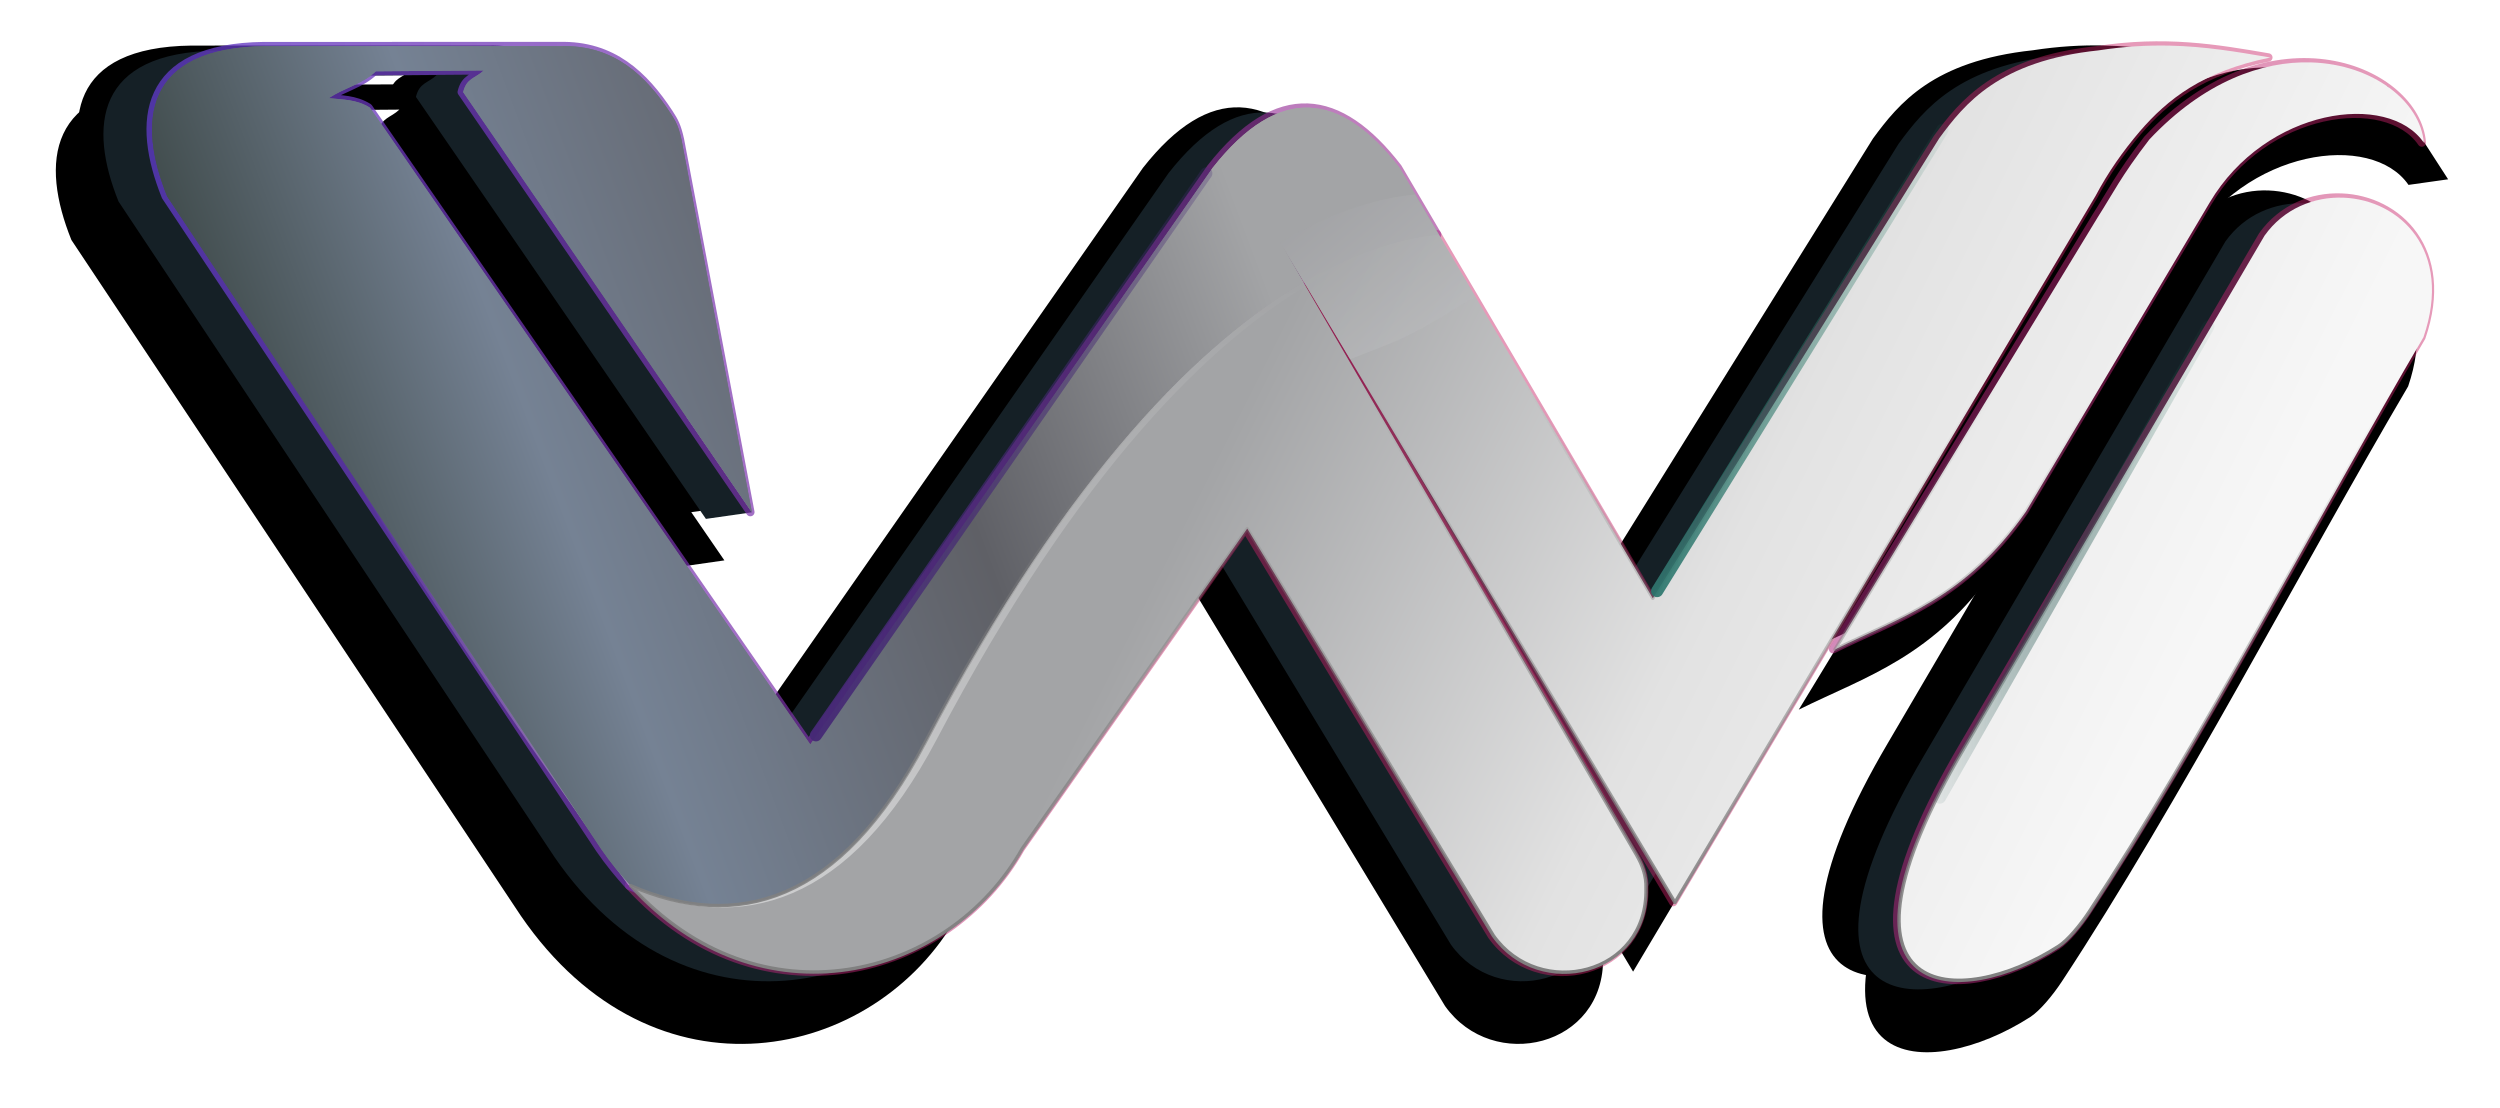 <?xml version="1.0" encoding="UTF-8" standalone="no"?>
<!-- Created with Inkscape (http://www.inkscape.org/) -->

<svg
   width="514.94mm"
   height="228.321mm"
   viewBox="0 0 514.94 228.321"
   version="1.1"
   id="svg1"
   xml:space="preserve"
   xmlns:xlink="http://www.w3.org/1999/xlink"
   xmlns="http://www.w3.org/2000/svg"
   xmlns:svg="http://www.w3.org/2000/svg"><defs
     id="defs1"><linearGradient
       id="linearGradient193"><stop
         style="stop-color:#1b4e49;stop-opacity:0;"
         offset="0"
         id="stop194" /><stop
         style="stop-color:#1b4e49;stop-opacity:0.877;"
         offset="0.336"
         id="stop196" /><stop
         style="stop-color:#1b4e49;stop-opacity:1;"
         offset="0.482"
         id="stop192" /><stop
         style="stop-color:#1e584f;stop-opacity:0.877;"
         offset="0.62"
         id="stop195" /><stop
         style="stop-color:#297560;stop-opacity:0;"
         offset="1"
         id="stop193" /></linearGradient><linearGradient
       id="linearGradient190"><stop
         style="stop-color:#29756d;stop-opacity:1;"
         offset="0"
         id="stop190" /><stop
         style="stop-color:#297560;stop-opacity:0;"
         offset="1"
         id="stop191" /></linearGradient><linearGradient
       id="linearGradient188"><stop
         style="stop-color:#452975;stop-opacity:1;"
         offset="0"
         id="stop188" /><stop
         style="stop-color:#452975;stop-opacity:0.231;"
         offset="1"
         id="stop189" /></linearGradient><linearGradient
       id="linearGradient186"><stop
         style="stop-color:#a3a4a6;stop-opacity:1;"
         offset="0.051"
         id="stop186" /><stop
         style="stop-color:#bbbcbe;stop-opacity:1;"
         offset="1"
         id="stop187" /></linearGradient><linearGradient
       id="linearGradient118"><stop
         style="stop-color:#ffffff;stop-opacity:0;"
         offset="0"
         id="stop119" /><stop
         style="stop-color:#ffffff;stop-opacity:1;"
         offset="1"
         id="stop118" /></linearGradient><linearGradient
       id="linearGradient116"><stop
         style="stop-color:#808080;stop-opacity:1;"
         offset="0"
         id="stop116" /><stop
         style="stop-color:#808080;stop-opacity:0;"
         offset="1"
         id="stop117" /></linearGradient><linearGradient
       id="linearGradient105"><stop
         style="stop-color:#a3a4a6;stop-opacity:1;"
         offset="0"
         id="stop105" /><stop
         style="stop-color:#e2e2e2;stop-opacity:1;"
         offset="0.518"
         id="stop107" /><stop
         style="stop-color:#f7f7f7;stop-opacity:1;"
         offset="1"
         id="stop106" /></linearGradient><linearGradient
       id="linearGradient91"><stop
         style="stop-color:#5f3ac5;stop-opacity:0.792;"
         offset="0"
         id="stop91" /><stop
         style="stop-color:#c82165;stop-opacity:0.454;"
         offset="1"
         id="stop92" /></linearGradient><linearGradient
       id="linearGradient39"><stop
         style="stop-color:#343f3b;stop-opacity:1;"
         offset="0"
         id="stop41" /><stop
         style="stop-color:#758294;stop-opacity:1;"
         offset="0.313"
         id="stop43" /><stop
         style="stop-color:#5f6066;stop-opacity:1;"
         offset="0.666"
         id="stop42" /><stop
         style="stop-color:#a3a4a6;stop-opacity:1;"
         offset="1"
         id="stop40" /></linearGradient><filter
       style="color-interpolation-filters:sRGB"
       id="filter92"
       x="-0.008"
       y="-0.019"
       width="1.016"
       height="1.038"><feGaussianBlur
         stdDeviation="0.675"
         id="feGaussianBlur92" /></filter><filter
       style="color-interpolation-filters:sRGB"
       id="filter94"
       x="-0.042"
       y="-0.105"
       width="1.085"
       height="1.209"><feGaussianBlur
         stdDeviation="8.426"
         id="feGaussianBlur94" /></filter><filter
       style="color-interpolation-filters:sRGB"
       id="filter117"
       x="-0.002"
       y="-0.005"
       width="1.005"
       height="1.009"><feGaussianBlur
         stdDeviation="0.221"
         id="feGaussianBlur117" /></filter><filter
       style="color-interpolation-filters:sRGB"
       id="filter119"
       x="-0.012"
       y="-0.009"
       width="1.025"
       height="1.018"><feGaussianBlur
         stdDeviation="0.944"
         id="feGaussianBlur119" /></filter><filter
       style="color-interpolation-filters:sRGB"
       id="filter187"
       x="-0.064"
       y="-0.045"
       width="1.129"
       height="1.089"><feGaussianBlur
         stdDeviation="1.635"
         id="feGaussianBlur187" /></filter><filter
       style="color-interpolation-filters:sRGB"
       id="filter189"
       x="-0.036"
       y="-0.018"
       width="1.071"
       height="1.036"><feGaussianBlur
         stdDeviation="0.43"
         id="feGaussianBlur189" /></filter><filter
       style="color-interpolation-filters:sRGB"
       id="filter196"
       x="-0.034"
       y="-0.078"
       width="1.068"
       height="1.156"><feGaussianBlur
         stdDeviation="6.248"
         id="feGaussianBlur196" /></filter><filter
       style="color-interpolation-filters:sRGB"
       id="filter197"
       x="-0.202"
       y="-0.138"
       width="1.404"
       height="1.275"><feGaussianBlur
         stdDeviation="9.28"
         id="feGaussianBlur197" /></filter><linearGradient
       xlink:href="#linearGradient193"
       id="linearGradient148"
       gradientUnits="userSpaceOnUse"
       gradientTransform="translate(60.407,38.166)"
       x1="-2094.19"
       y1="-742.251"
       x2="-2023.696"
       y2="-742.251" /><linearGradient
       xlink:href="#linearGradient190"
       id="linearGradient149"
       gradientUnits="userSpaceOnUse"
       gradientTransform="translate(-988.197,-965.019)"
       x1="-2094.19"
       y1="-742.251"
       x2="-2023.696"
       y2="-742.251" /><linearGradient
       xlink:href="#linearGradient188"
       id="linearGradient150"
       gradientUnits="userSpaceOnUse"
       gradientTransform="translate(-987.595,-967.775)"
       x1="-2267.361"
       y1="-720.163"
       x2="-2176.606"
       y2="-720.163" /><linearGradient
       xlink:href="#linearGradient186"
       id="linearGradient151"
       gradientUnits="userSpaceOnUse"
       gradientTransform="translate(-989.183,-965.129)"
       x1="-2155.629"
       y1="-777.345"
       x2="-2129.254"
       y2="-745.774" /><linearGradient
       xlink:href="#linearGradient116"
       id="linearGradient152"
       gradientUnits="userSpaceOnUse"
       x1="-2108.095"
       y1="-617.076"
       x2="-2106.776"
       y2="-737.726" /><linearGradient
       xlink:href="#linearGradient116"
       id="linearGradient153"
       gradientUnits="userSpaceOnUse"
       x1="-2108.095"
       y1="-617.076"
       x2="-2106.776"
       y2="-737.726" /><linearGradient
       xlink:href="#linearGradient116"
       id="linearGradient154"
       gradientUnits="userSpaceOnUse"
       x1="-2108.095"
       y1="-617.076"
       x2="-2106.776"
       y2="-737.726" /><linearGradient
       xlink:href="#linearGradient116"
       id="linearGradient155"
       gradientUnits="userSpaceOnUse"
       x1="-2108.095"
       y1="-617.076"
       x2="-2106.776"
       y2="-737.726" /><linearGradient
       xlink:href="#linearGradient116"
       id="linearGradient156"
       gradientUnits="userSpaceOnUse"
       x1="-2108.095"
       y1="-617.076"
       x2="-2106.776"
       y2="-737.726" /><linearGradient
       xlink:href="#linearGradient39"
       id="linearGradient157"
       gradientUnits="userSpaceOnUse"
       gradientTransform="matrix(1.718,0,0,1.718,-4554.079,-1830.836)"
       x1="692.659"
       y1="107.984"
       x2="813.299"
       y2="62.741" /><linearGradient
       xlink:href="#linearGradient118"
       id="linearGradient158"
       gradientUnits="userSpaceOnUse"
       gradientTransform="translate(-988.654,-965.658)"
       x1="-2169.048"
       y1="-758.335"
       x2="-2118.736"
       y2="-535.699" /><linearGradient
       xlink:href="#linearGradient39"
       id="linearGradient159"
       gradientUnits="userSpaceOnUse"
       gradientTransform="matrix(1.718,0,0,1.718,-4554.079,-1830.836)"
       x1="692.659"
       y1="107.984"
       x2="813.299"
       y2="62.741" /><linearGradient
       xlink:href="#linearGradient105"
       id="linearGradient160"
       gradientUnits="userSpaceOnUse"
       x1="-2155.37"
       y1="-768.947"
       x2="-1976.948"
       y2="-679.518" /><linearGradient
       xlink:href="#linearGradient105"
       id="linearGradient161"
       gradientUnits="userSpaceOnUse"
       x1="-2155.37"
       y1="-768.947"
       x2="-1976.948"
       y2="-679.518" /><linearGradient
       xlink:href="#linearGradient105"
       id="linearGradient162"
       gradientUnits="userSpaceOnUse"
       x1="-2155.37"
       y1="-768.947"
       x2="-1976.948"
       y2="-679.518" /><linearGradient
       xlink:href="#linearGradient105"
       id="linearGradient163"
       gradientUnits="userSpaceOnUse"
       x1="-2155.37"
       y1="-768.947"
       x2="-1976.948"
       y2="-679.518" /><linearGradient
       xlink:href="#linearGradient105"
       id="linearGradient164"
       gradientUnits="userSpaceOnUse"
       x1="-2155.37"
       y1="-768.947"
       x2="-1976.948"
       y2="-679.518" /><linearGradient
       xlink:href="#linearGradient91"
       id="linearGradient165"
       gradientUnits="userSpaceOnUse"
       x1="678.955"
       y1="90.236"
       x2="953.235"
       y2="90.236" /><linearGradient
       xlink:href="#linearGradient91"
       id="linearGradient166"
       gradientUnits="userSpaceOnUse"
       x1="678.955"
       y1="90.236"
       x2="953.235"
       y2="90.236" /><linearGradient
       xlink:href="#linearGradient91"
       id="linearGradient167"
       gradientUnits="userSpaceOnUse"
       x1="678.955"
       y1="90.236"
       x2="953.235"
       y2="90.236" /><linearGradient
       xlink:href="#linearGradient91"
       id="linearGradient168"
       gradientUnits="userSpaceOnUse"
       x1="678.955"
       y1="90.236"
       x2="953.235"
       y2="90.236" /><linearGradient
       xlink:href="#linearGradient91"
       id="linearGradient169"
       gradientUnits="userSpaceOnUse"
       x1="678.955"
       y1="90.236"
       x2="953.235"
       y2="90.236" /><linearGradient
       xlink:href="#linearGradient91"
       id="linearGradient170"
       gradientUnits="userSpaceOnUse"
       x1="678.955"
       y1="90.236"
       x2="953.235"
       y2="90.236" /><linearGradient
       xlink:href="#linearGradient91"
       id="linearGradient171"
       gradientUnits="userSpaceOnUse"
       x1="678.955"
       y1="90.236"
       x2="953.235"
       y2="90.236" /></defs><g
     id="layer2"
     transform="translate(3417.848,1781.518)"><path
       d="m -2950.57,-1742.285 c 11.636,0.441 22.746,10.862 16.57,28.873 -21.505,36.592 -45.828,83.417 -69.159,118.871 -1.807,2.746 -4.405,5.886 -6.339,7.129 -20.352,13.082 -50.913,12.345 -19.488,-41.063 l 62.105,-105.944 c 3.975,-5.59 10.215,-8.098 16.31,-7.867 z"
       style="opacity:1;mix-blend-mode:normal;stroke:#000000;stroke-width:0;stroke-linecap:round;stroke-linejoin:round;filter:url(#filter197)"
       id="path121" /><path
       d="m -2984.534,-1772.153 c -4.487,-0.092 -9.277,0.169 -14.591,0.988 -20.599,2.196 -27.651,11.011 -32.937,18.189 l -59.249,95.16 -52.436,-89.142 c -12.067,-15.64 -24.858,-17.547 -38.672,0 l -83.243,119.293 -91.108,-131.746 c -2.84,-1.768 -5.681,-1.631 -8.521,-1.967 3.497,-2.275 6.866,-2.819 9.749,-5.554 l 22.343,-0.178 c -1.776,1.682 -3.558,1.531 -4.268,4.492 l 59.727,86.922 9.473,-1.356 -13.42,-19.531 -10.624,-56.225 c -0.612,-2.732 -1.133,-3.723 -2.251,-5.43 -5.145,-7.857 -11.742,-14.175 -22.676,-13.903 l -61.129,0.01 c -25.268,0.289 -26.553,15.708 -20.354,31.078 l 89.797,135.024 c 26.627,38.754 70.794,29.131 87.176,0 l 46.537,-66.202 50.92,84.223 c 9.553,13.442 31.98,8.218 31.567,-9.791 0.088,-2.529 -0.723,-4.793 -1.974,-6.943 l -73.959,-127.135 81.931,136.99 87.007,-146.17 c 2.56,-4.833 5.647,-9.246 9.193,-13.395 5.666,-6.553 12.945,-12.388 26.957,-15.232 -6.846,-1.172 -13.488,-2.309 -20.968,-2.463 z"
       style="opacity:1;stroke-width:0;stroke-linecap:round;stroke-linejoin:round;filter:url(#filter196)"
       id="path122" /><g
       id="g125"
       transform="matrix(1.031,0,0,1.031,-923.816,-933.734)"
       style="opacity:1;mix-blend-mode:normal;filter:url(#filter94)"><path
         d="m -1990.588,-805.437 c -4.487,-0.092 -9.277,0.169 -14.591,0.988 -20.599,2.195 -27.651,11.011 -32.937,18.189 l -59.249,95.16 -52.436,-89.142 c -12.067,-15.64 -24.858,-17.547 -38.672,0 l -83.243,119.292 -91.108,-131.746 c -2.84,-1.769 -5.681,-1.631 -8.521,-1.967 3.497,-2.275 6.866,-2.819 9.749,-5.554 l 22.343,-0.178 c -1.776,1.682 -3.558,1.531 -4.268,4.492 l 59.727,86.922 9.473,-1.356 -13.42,-19.531 -10.624,-56.225 c -0.612,-2.732 -1.133,-3.723 -2.251,-5.43 -5.145,-7.858 -11.742,-14.175 -22.676,-13.903 l -61.129,0.005 c -25.268,0.289 -26.553,15.708 -20.354,31.078 l 89.797,135.024 c 26.627,38.754 70.794,29.131 87.176,0 l 46.537,-66.202 50.92,84.223 c 9.553,13.442 31.98,8.218 31.567,-9.791 0.088,-2.529 -0.723,-4.793 -1.974,-6.943 l -73.959,-127.135 81.931,136.99 87.007,-146.17 c 2.56,-4.833 5.647,-9.246 9.193,-13.395 5.666,-6.553 12.945,-12.388 26.957,-15.232 -6.846,-1.172 -13.488,-2.309 -20.968,-2.463 z"
         style="opacity:1;stroke-width:0;stroke-linecap:round;stroke-linejoin:round"
         id="path123" /><path
         d="m -1954.507,-773.982 c 11.636,0.441 22.746,10.862 16.57,28.873 -21.505,36.592 -45.828,83.417 -69.159,118.871 -1.807,2.746 -4.405,5.887 -6.339,7.129 -20.352,13.082 -50.913,12.345 -19.488,-41.063 l 62.105,-105.944 c 3.975,-5.59 10.215,-8.098 16.31,-7.867 z"
         style="opacity:1;stroke:#000000;stroke-width:0;stroke-linecap:round;stroke-linejoin:round"
         id="path124" /><path
         d="m -1963.094,-801.967 c -9.673,0.257 -20.937,4.672 -31.561,15.968 -5.955,7.757 -7.446,11.05 -10.666,16.073 l -54.361,89.41 c 13.466,-6.676 26.887,-10.422 39.536,-28.546 l 37.991,-63.919 c 11.645,-19.627 36.95,-23.054 44.291,-12.373 l 7.915,-1.116 -7.473,-11.567 -4.326,4.292 c -4.095,-4.595 -11.075,-7.967 -19.433,-8.22 -0.63,-0.019 -1.268,-0.02 -1.913,-0.003 z"
         style="opacity:1;stroke-width:0;stroke-linecap:round;stroke-linejoin:round"
         id="path125" /></g><path
       d="m -2943.161,-1739.64 c 11.636,0.441 22.746,10.862 16.57,28.873 -21.505,36.592 -45.828,83.417 -69.159,118.871 -1.807,2.746 -4.405,5.886 -6.339,7.129 -20.352,13.082 -50.913,12.345 -19.488,-41.063 l 62.105,-105.944 c 3.975,-5.59 10.215,-8.098 16.31,-7.867 z"
       style="opacity:1;fill:#152026;fill-opacity:1;stroke:#000000;stroke-width:0;stroke-linecap:round;stroke-linejoin:round"
       id="path126" /><path
       d="m -2979.242,-1771.095 c -4.487,-0.092 -9.277,0.169 -14.591,0.988 -20.599,2.195 -27.651,11.011 -32.937,18.189 l -59.249,95.16 -52.436,-89.142 c -12.067,-15.64 -24.858,-17.547 -38.672,0 l -83.243,119.293 -91.108,-131.746 c -2.84,-1.768 -5.681,-1.631 -8.521,-1.967 3.497,-2.275 6.866,-2.819 9.749,-5.554 l 22.343,-0.178 c -1.776,1.682 -3.558,1.531 -4.268,4.492 l 59.727,86.922 9.473,-1.356 -13.42,-19.531 -10.624,-56.225 c -0.612,-2.732 -1.133,-3.723 -2.251,-5.43 -5.145,-7.857 -11.742,-14.175 -22.676,-13.903 h -61.129 c -25.268,0.289 -26.553,15.708 -20.354,31.078 l 89.797,135.024 c 26.627,38.754 70.794,29.131 87.176,0 l 46.537,-66.202 50.92,84.223 c 9.553,13.442 31.98,8.218 31.567,-9.791 0.088,-2.529 -0.723,-4.793 -1.974,-6.943 l -73.959,-127.135 81.931,136.99 87.007,-146.17 c 2.56,-4.833 5.647,-9.246 9.193,-13.395 5.666,-6.553 12.945,-12.388 26.957,-15.232 -6.846,-1.173 -13.488,-2.309 -20.968,-2.463 z"
       style="opacity:1;fill:#152026;fill-opacity:1;stroke-width:0;stroke-linecap:round;stroke-linejoin:round"
       id="path127" /><path
       d="m -2951.748,-1767.624 c -9.673,0.257 -20.937,4.672 -31.561,15.968 -5.955,7.757 -7.446,11.05 -10.666,16.073 l -54.361,89.41 c 13.466,-6.676 26.887,-10.422 39.536,-28.546 l 37.991,-63.919 c 11.645,-19.627 36.95,-23.054 44.291,-12.373 l 7.915,-1.116 -7.473,-11.567 -4.326,4.292 c -4.095,-4.595 -11.075,-7.967 -19.433,-8.22 -0.63,-0.019 -1.268,-0.02 -1.913,0 z"
       style="opacity:1;stroke-width:0;stroke-linecap:round;stroke-linejoin:round"
       id="path128" /><g
       id="g133"
       transform="matrix(1.718,0,0,1.718,-4554.132,-1830.929)"
       style="display:inline;fill:none;stroke:url(#linearGradient171);stroke-width:1;stroke-dasharray:none;filter:url(#filter92)"><path
         style="fill:none;fill-opacity:1;stroke:url(#linearGradient165);stroke-width:1;stroke-linecap:round;stroke-linejoin:round;stroke-dasharray:none"
         d="m 904.085,90.06 22.012,-37.034 c 6.747,-11.372 21.409,-13.358 25.662,-7.169 -0.687,-8.593 -17.897,-16.33 -32.905,-0.374 -3.45,4.494 -4.314,6.402 -6.18,9.313 l -31.497,51.803 c 7.802,-3.868 15.579,-6.039 22.907,-16.539 z"
         id="path129" /><path
         d="m 942.116,52.446 c -3.531,-0.134 -7.147,1.319 -9.45,4.558 l -35.983,61.383 c -18.208,30.944 -0.501,31.371 11.291,23.791 1.12,-0.72 2.626,-2.54 3.672,-4.13 13.518,-20.542 27.61,-47.672 40.07,-68.873 3.578,-10.435 -2.859,-16.473 -9.6,-16.729 z"
         style="fill:none;fill-opacity:1;stroke:url(#linearGradient166);stroke-width:1;stroke-linecap:round;stroke-linejoin:round;stroke-dasharray:none"
         id="path130" /><g
         id="g132"
         transform="translate(-151.696,809.926)"
         style="fill:none;fill-opacity:1;stroke:url(#linearGradient169);stroke-width:1;stroke-dasharray:none"><path
           d="m 985.369,-753.103 c -3.813,0.334 -9.368,1.734 -16.169,5.697 l 44.5,74.405 50.411,-84.689 c 1.484,-2.8 3.272,-5.357 5.326,-7.761 3.283,-3.797 7.501,-7.178 15.619,-8.826 -6.346,-1.087 -12.392,-2.12 -20.602,-0.855 -11.935,1.272 -16.021,6.38 -19.084,10.539 l -34.328,55.135 z"
           style="opacity:1;fill:none;fill-opacity:1;stroke:url(#linearGradient167);stroke-width:1;stroke-linecap:round;stroke-linejoin:round;stroke-dasharray:none"
           id="path131" /><path
           d="m 969.139,-747.371 c -12.046,7.04 -27.978,22.274 -45.295,55.143 -10.257,19.467 -22.709,22.679 -35.326,17.217 15.547,17.085 38.154,11.195 46.95,-4.447 l 26.964,-38.356 29.503,48.798 c 5.535,7.788 18.529,4.761 18.29,-5.673 0.051,-1.465 -0.419,-2.777 -1.144,-4.022 z"
           style="opacity:1;fill:none;fill-opacity:1;stroke:url(#linearGradient168);stroke-width:1;stroke-linecap:round;stroke-linejoin:round;stroke-dasharray:none"
           id="path132" /></g><path
         d="m 833.703,56.876 -4.708,-8.004 c -6.992,-9.062 -14.403,-10.167 -22.406,0 l -48.23,69.118 -52.787,-76.333 c -1.646,-1.025 -3.292,-0.945 -4.937,-1.139 2.026,-1.318 3.978,-1.634 5.649,-3.218 l 12.945,-0.103 c -1.029,0.974 -2.061,0.887 -2.473,2.602 l 34.605,50.362 -8.442,-44.677 c -0.355,-1.583 -0.656,-2.157 -1.304,-3.146 -2.981,-4.553 -6.803,-8.213 -13.138,-8.056 l -35.417,0.003 c -14.64,0.167 -15.385,9.101 -11.794,18.006 l 52.028,78.232 c 1.131,1.645 2.329,3.096 3.558,4.447 12.617,5.462 25.069,2.25 35.326,-17.217 17.318,-32.868 33.249,-48.103 45.295,-55.143 l -2.91,-5.002 2.97,4.966 c 6.801,-3.963 12.356,-5.363 16.169,-5.697 z"
         style="opacity:1;fill:none;stroke:url(#linearGradient170);stroke-width:1;stroke-linecap:round;stroke-linejoin:round;stroke-dasharray:none"
         id="path133" /></g><g
       id="g137"
       style="fill:url(#linearGradient164)"
       transform="translate(-988.654,-965.658)"><path
         d="m -1953.165,-803.007 c -10.037,-0.304 -22.045,3.899 -33.328,15.895 -5.929,7.723 -7.413,11.002 -10.62,16.004 l -54.124,89.02 c 13.408,-6.646 26.771,-10.377 39.364,-28.422 l 37.826,-63.64 c 11.594,-19.542 36.789,-22.954 44.099,-12.32 -0.664,-8.306 -10.312,-16.147 -23.217,-16.537 z"
         style="fill:url(#linearGradient160);stroke:#000000;stroke-width:0;stroke-linecap:round;stroke-linejoin:round"
         id="path134" /><path
         d="m -1946.52,-775.146 c 11.585,0.439 22.646,10.815 16.498,28.747 -21.412,36.433 -45.628,83.053 -68.857,118.353 -1.799,2.734 -4.386,5.86 -6.311,7.098 -20.264,13.025 -50.691,12.292 -19.403,-40.883 l 61.835,-105.483 c 3.958,-5.565 10.17,-8.062 16.238,-7.832 z"
         style="fill:url(#linearGradient161);stroke:#000000;stroke-width:0;stroke-linecap:round;stroke-linejoin:round"
         id="path135" /><path
         d="m -2160.761,-757.775 c -20.7,12.097 -48.078,38.277 -77.837,94.759 -17.625,33.452 -39.024,38.972 -60.705,29.586 26.716,29.359 65.565,19.237 80.68,-7.641 l 46.336,-65.913 50.698,83.855 c 9.512,13.384 31.84,8.182 31.43,-9.748 0.088,-2.518 -0.72,-4.773 -1.965,-6.913 z"
         style="opacity:1;fill:url(#linearGradient162);stroke:#000000;stroke-width:0;stroke-linecap:round;stroke-linejoin:round"
         id="path136" /><path
         d="m -1982.444,-806.465 c -4.468,-0.092 -9.236,0.168 -14.527,0.984 -20.509,2.186 -27.531,10.964 -32.793,18.11 l -58.991,94.745 -44.117,-75 c -6.553,0.573 -16.099,2.979 -27.785,9.79 l 76.47,127.859 86.627,-145.532 c 2.549,-4.812 5.622,-9.207 9.152,-13.337 5.641,-6.524 12.889,-12.335 26.84,-15.167 -6.816,-1.167 -13.43,-2.299 -20.876,-2.453 z"
         style="opacity:1;fill:url(#linearGradient163);stroke:#000000;stroke-width:0;stroke-linecap:round;stroke-linejoin:round"
         id="path137" /></g><path
       d="m -3121.474,-1733.191 -8.091,-13.755 c -12.015,-15.572 -24.75,-17.471 -38.504,0 l -82.88,118.774 -90.711,-131.173 c -2.828,-1.761 -5.656,-1.623 -8.484,-1.957 3.481,-2.265 6.836,-2.808 9.707,-5.531 l 22.246,-0.177 c -1.768,1.675 -3.542,1.524 -4.249,4.472 l 59.466,86.543 -14.507,-76.775 c -0.61,-2.72 -1.128,-3.707 -2.24,-5.406 -5.123,-7.823 -11.691,-14.114 -22.577,-13.843 h -60.862 c -25.158,0.288 -26.438,15.639 -20.266,30.941 l 89.407,134.436 c 1.943,2.828 4.002,5.32 6.115,7.641 21.682,9.385 43.08,3.866 60.705,-29.586 29.759,-56.482 57.137,-82.662 77.837,-94.759 l -5,-8.595 5.104,8.534 c 11.687,-6.811 21.232,-9.216 27.785,-9.79 z"
       style="fill:url(#linearGradient159);stroke:none;stroke-width:0;stroke-linecap:round;stroke-linejoin:round"
       id="path138" /><path
       id="path139"
       style="fill:none;stroke:url(#linearGradient158);stroke-width:3.5;stroke-linecap:round;stroke-linejoin:round;stroke-dasharray:none;stroke-opacity:1;filter:url(#filter119)"
       d="m -3287.171,-1600.44 c 21.682,9.385 43.08,3.866 60.705,-29.586 29.759,-56.482 57.137,-82.662 77.837,-94.759 -0.099,-0.17 14.14,-8.648 27.889,-9.851 3.373,-355.705 -605.58,-479.387 -166.432,134.196 z" /><path
       d="m -3121.474,-1733.191 -8.091,-13.755 c -12.015,-15.572 -24.75,-17.471 -38.504,0 l -82.88,118.774 -90.711,-131.173 c -2.828,-1.761 -5.656,-1.623 -8.484,-1.957 3.481,-2.265 6.836,-2.808 9.707,-5.531 l 22.246,-0.177 c -1.768,1.675 -3.542,1.524 -4.249,4.472 l 59.466,86.543 -14.507,-76.775 c -0.61,-2.72 -1.128,-3.707 -2.24,-5.406 -5.123,-7.823 -11.691,-14.114 -22.577,-13.843 h -60.862 c -25.158,0.288 -26.438,15.639 -20.266,30.941 l 89.407,134.436 c 1.943,2.828 4.002,5.32 6.115,7.641 21.682,9.385 43.08,3.866 60.705,-29.586 29.759,-56.482 57.137,-82.662 77.837,-94.759 l -5,-8.595 5.104,8.534 c 11.687,-6.811 21.232,-9.216 27.785,-9.79 z"
       style="fill:url(#linearGradient157);stroke:none;stroke-width:0;stroke-linecap:round;stroke-linejoin:round"
       id="path140" /><g
       id="g144"
       style="fill:none;stroke:url(#linearGradient156);stroke-width:0.7;stroke-dasharray:none;filter:url(#filter117)"
       transform="translate(-988.654,-965.658)"><path
         d="m -1953.165,-803.007 c -10.037,-0.304 -22.045,3.899 -33.328,15.895 -5.929,7.723 -7.413,11.002 -10.62,16.004 l -54.124,89.02 c 13.408,-6.646 26.771,-10.377 39.364,-28.422 l 37.826,-63.64 c 11.594,-19.542 36.789,-22.954 44.099,-12.32 -0.664,-8.306 -10.312,-16.147 -23.217,-16.537 z"
         style="fill:none;stroke:url(#linearGradient152);stroke-width:0.7;stroke-linecap:round;stroke-linejoin:round;stroke-dasharray:none"
         id="path141" /><path
         d="m -1946.52,-775.146 c 11.585,0.439 22.646,10.815 16.498,28.747 -21.412,36.433 -45.628,83.053 -68.857,118.353 -1.799,2.734 -4.386,5.86 -6.311,7.098 -20.264,13.025 -50.691,12.292 -19.403,-40.883 l 61.835,-105.483 c 3.958,-5.565 10.17,-8.062 16.238,-7.832 z"
         style="fill:none;stroke:url(#linearGradient153);stroke-width:0.7;stroke-linecap:round;stroke-linejoin:round;stroke-dasharray:none"
         id="path142" /><path
         d="m -2160.761,-757.775 c -20.7,12.097 -48.078,38.277 -77.837,94.759 -17.625,33.452 -39.024,38.972 -60.705,29.586 26.716,29.359 65.565,19.237 80.68,-7.641 l 46.336,-65.913 50.698,83.855 c 9.512,13.384 31.84,8.182 31.43,-9.748 0.088,-2.518 -0.72,-4.773 -1.965,-6.913 z"
         style="opacity:1;fill:none;stroke:url(#linearGradient154);stroke-width:0.7;stroke-linecap:round;stroke-linejoin:round;stroke-dasharray:none"
         id="path143" /><path
         d="m -1982.444,-806.465 c -4.468,-0.092 -9.236,0.168 -14.527,0.984 -20.509,2.186 -27.531,10.964 -32.793,18.11 l -58.991,94.745 -44.117,-75 c -6.553,0.573 -16.099,2.979 -27.785,9.79 l 76.47,127.859 86.627,-145.532 c 2.549,-4.812 5.622,-9.207 9.152,-13.337 5.641,-6.524 12.889,-12.335 26.84,-15.167 -6.816,-1.167 -13.43,-2.299 -20.876,-2.453 z"
         style="opacity:1;fill:none;stroke:url(#linearGradient155);stroke-width:0.7;stroke-linecap:round;stroke-linejoin:round;stroke-dasharray:none"
         id="path144" /></g><path
       d="m -3126.381,-1741.452 c -6.553,0.573 -16.099,2.979 -27.785,9.79 l 14.428,24.123 c 3.074,-1.195 6.15,-2.385 9.207,-3.623 3.77,-1.674 7.358,-3.687 10.87,-5.85 1.889,-1.13 3.756,-2.296 5.61,-3.481 z"
       style="opacity:0.802;fill:url(#linearGradient151);stroke:none;stroke-width:0;stroke-linecap:round;stroke-linejoin:round"
       id="path145" /><path
       style="opacity:1;fill:#4c9ec6;fill-opacity:1;stroke:url(#linearGradient150);stroke-width:2.5;stroke-linecap:round;stroke-linejoin:round;stroke-dasharray:none;filter:url(#filter187)"
       d="m -3169.375,-1745.815 -80.409,115.755"
       id="path146" /><path
       style="opacity:1;mix-blend-mode:normal;fill:#4c9ec6;fill-opacity:1;stroke:url(#linearGradient149);stroke-width:2.5;stroke-linecap:round;stroke-linejoin:round;stroke-dasharray:none;filter:url(#filter189)"
       d="m -3076.519,-1659.767 58.758,-95.006 z"
       id="path147" /><path
       style="opacity:0.617;mix-blend-mode:normal;fill:#4c9ec6;fill-opacity:1;stroke:url(#linearGradient148);stroke-width:2.5;stroke-linecap:round;stroke-linejoin:round;stroke-dasharray:none;filter:url(#filter189)"
       d="m -2027.915,-656.582 58.758,-95.006 z"
       id="path148"
       transform="rotate(-2.056,-29290.916,26459.392)" /></g></svg>

